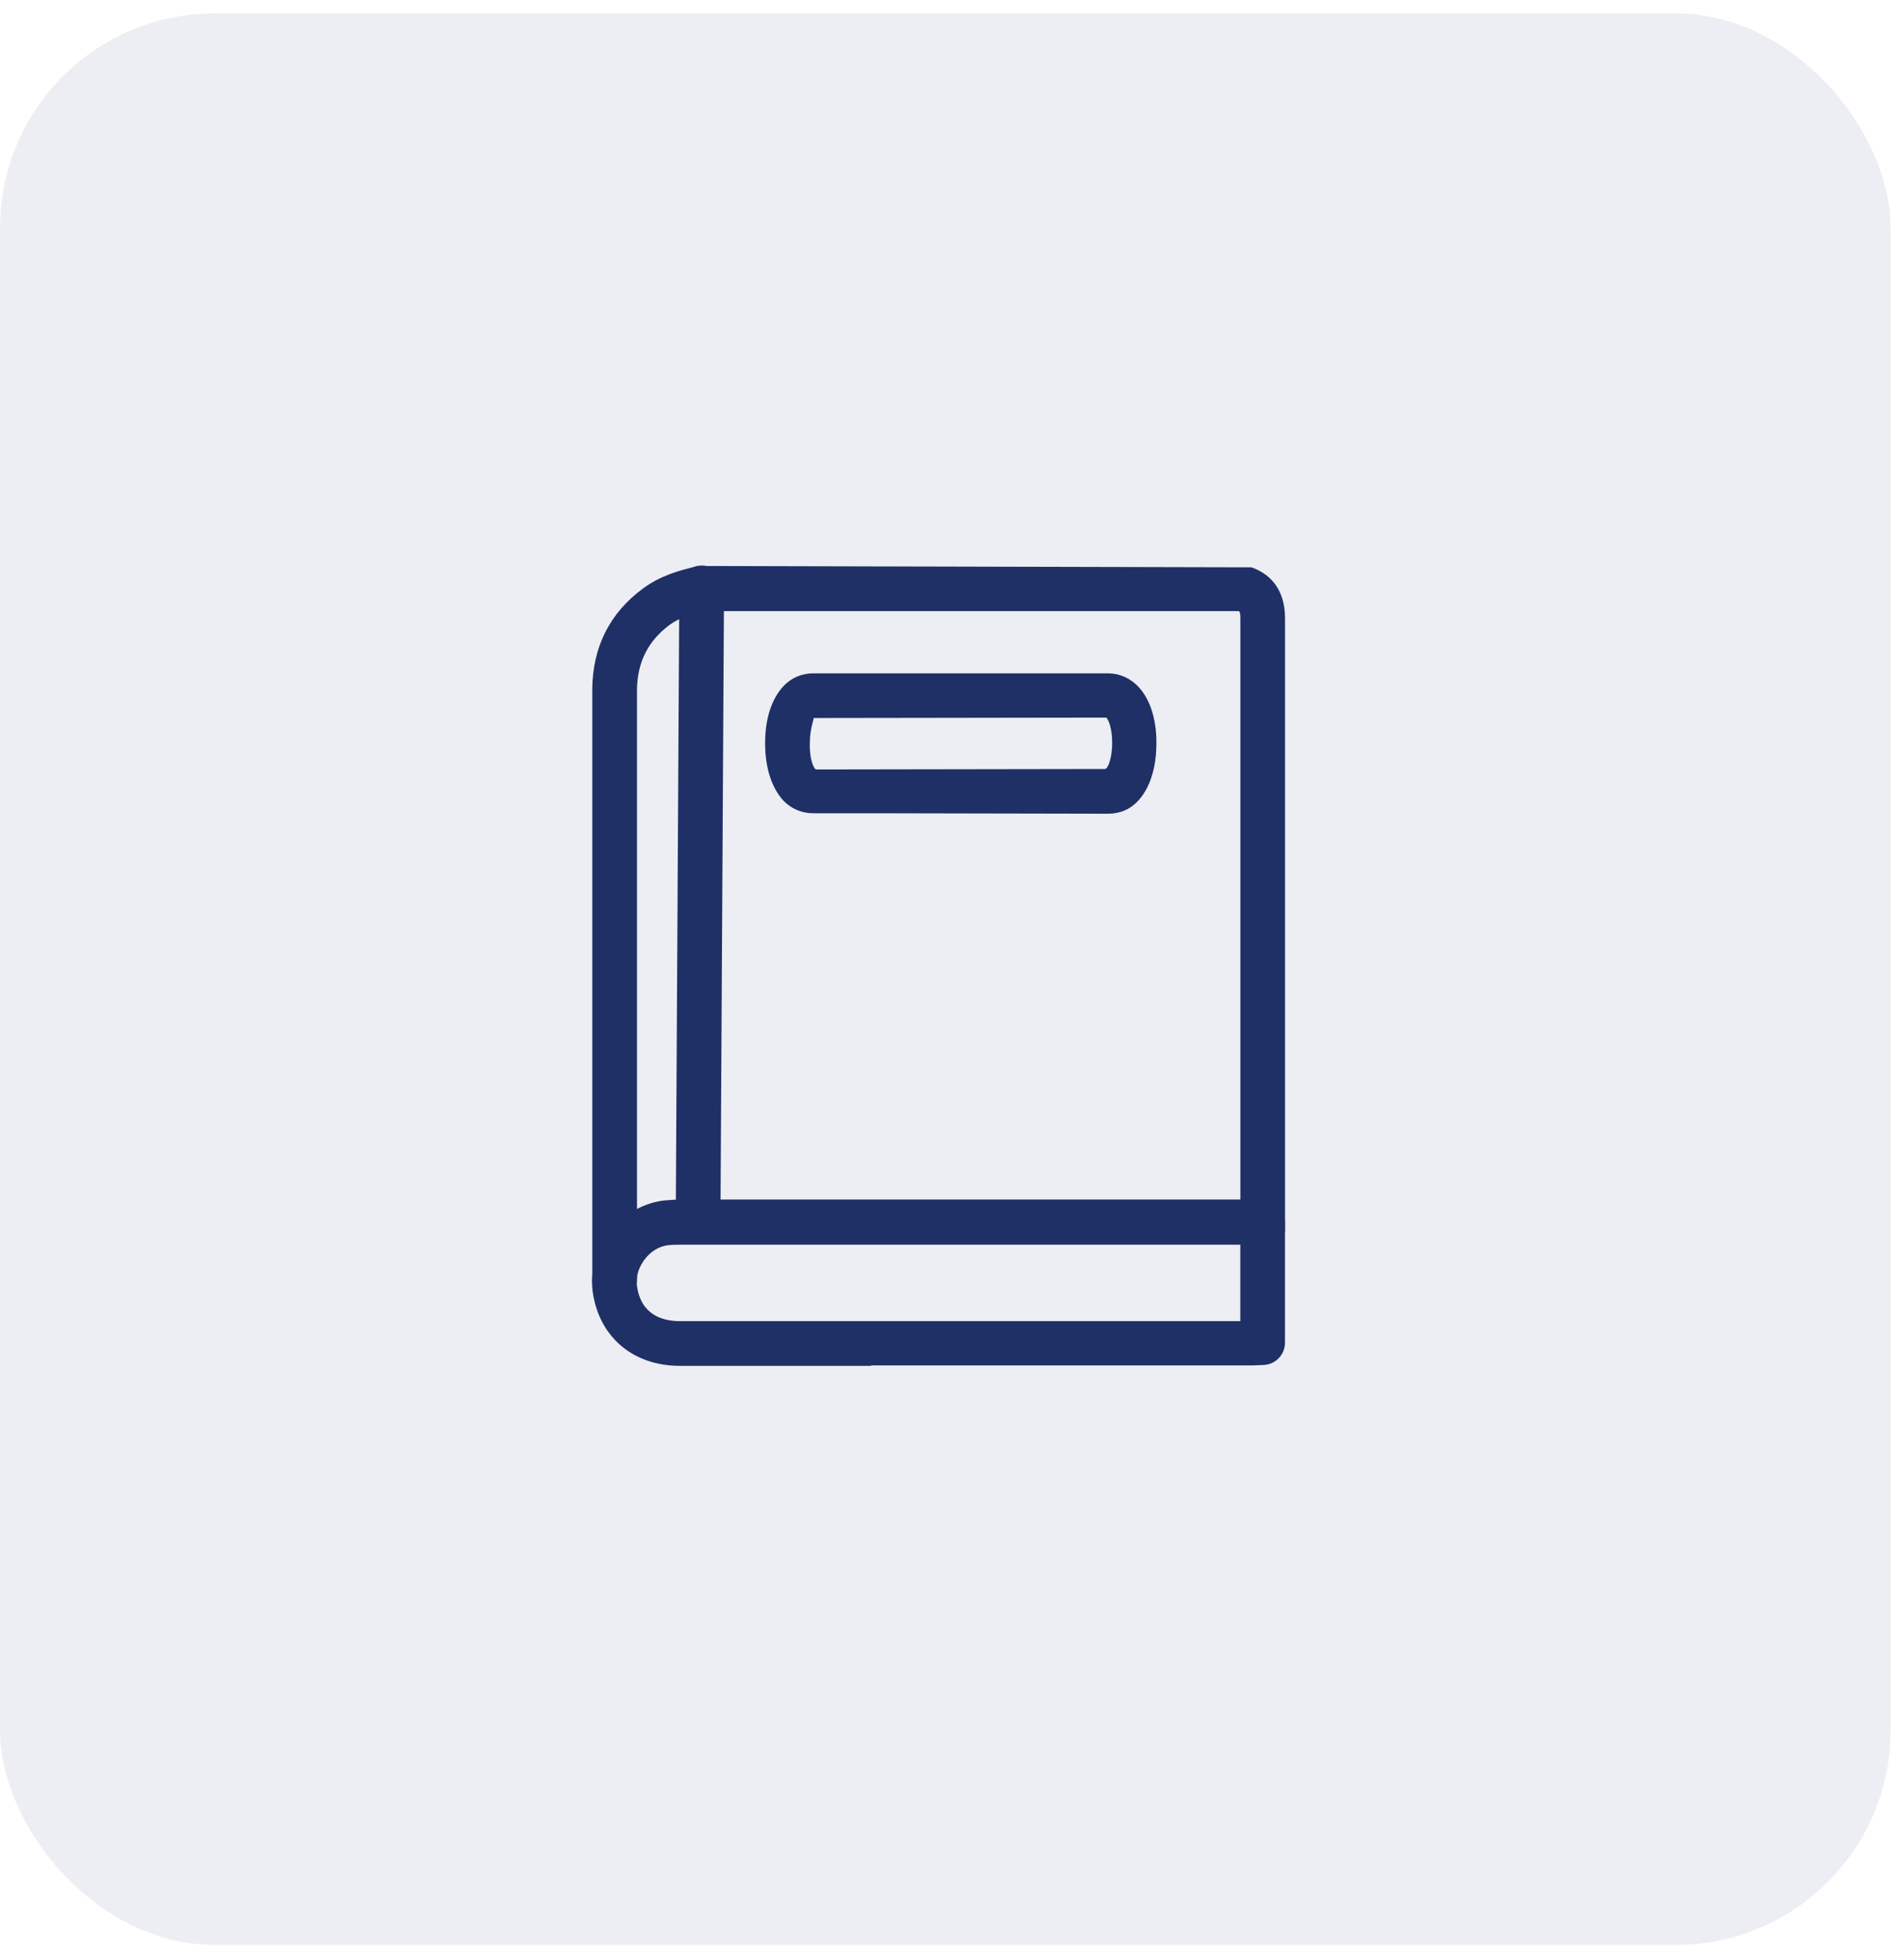 <svg width="71" height="73" viewBox="0 0 71 73" fill="none" xmlns="http://www.w3.org/2000/svg">
<rect y="0.5" width="70.5" height="72" rx="8" fill="#1F3066" fill-opacity="0.08"/>
<path d="M23.753 47.831H22.086V28.514C22.086 27.564 22.086 26.614 22.086 25.681C22.103 24.114 22.736 22.848 23.986 21.931C24.619 21.464 25.319 21.264 25.969 21.114L26.153 21.098L46.669 21.148C47.236 21.348 47.919 21.848 47.919 23.048C47.919 30.331 47.919 38.648 47.919 45.931H46.253C46.253 38.648 46.253 30.331 46.253 23.048C46.253 22.881 46.236 22.814 46.203 22.781H26.269C25.753 22.898 25.336 23.031 24.986 23.281C24.169 23.881 23.769 24.681 23.753 25.698C23.753 26.631 23.753 27.581 23.753 28.531V47.831Z" fill="#1F3066"/>
<path d="M32.484 50.915H25.351C23.601 50.915 22.334 49.831 22.101 48.148C22.001 47.365 22.234 46.548 22.751 45.898C23.267 45.248 24.017 44.831 24.784 44.748C25.001 44.731 25.218 44.715 25.434 44.715H47.084C47.551 44.715 47.917 45.081 47.917 45.548V50.048C47.917 50.498 47.568 50.865 47.117 50.882L46.734 50.898H32.484V50.915ZM32.517 46.398H25.434C25.267 46.398 25.101 46.398 24.934 46.415C24.601 46.448 24.284 46.632 24.051 46.931C23.817 47.231 23.701 47.598 23.751 47.931C23.901 49.015 24.701 49.248 25.351 49.248H46.251V46.398H32.517Z" fill="#1F3066"/>
<path d="M32.834 30.316H30.317C29.901 30.316 29.501 30.15 29.201 29.833C28.751 29.333 28.501 28.533 28.534 27.533C28.567 26.383 29.034 25.5 29.734 25.216C29.934 25.133 30.134 25.1 30.317 25.1H36.634H41.318C41.751 25.1 42.151 25.283 42.451 25.6C42.917 26.1 43.167 26.916 43.117 27.933C43.068 29.133 42.551 30.05 41.784 30.266C41.568 30.333 41.384 30.333 41.218 30.333L32.834 30.316ZM41.251 26.75L30.334 26.766C30.367 26.783 30.218 27.1 30.201 27.6C30.168 28.333 30.351 28.633 30.418 28.683L41.201 28.666C41.301 28.666 41.434 28.366 41.468 27.866C41.501 27.1 41.301 26.783 41.251 26.75Z" fill="#1F3066"/>
<path d="M26.033 46.215C25.566 46.215 25.199 45.832 25.199 45.382L25.332 21.915C25.332 21.449 25.716 21.082 26.166 21.082C26.633 21.082 26.999 21.465 26.999 21.915L26.866 45.382C26.866 45.832 26.499 46.215 26.033 46.215Z" fill="#1F3066"/>
</svg>
